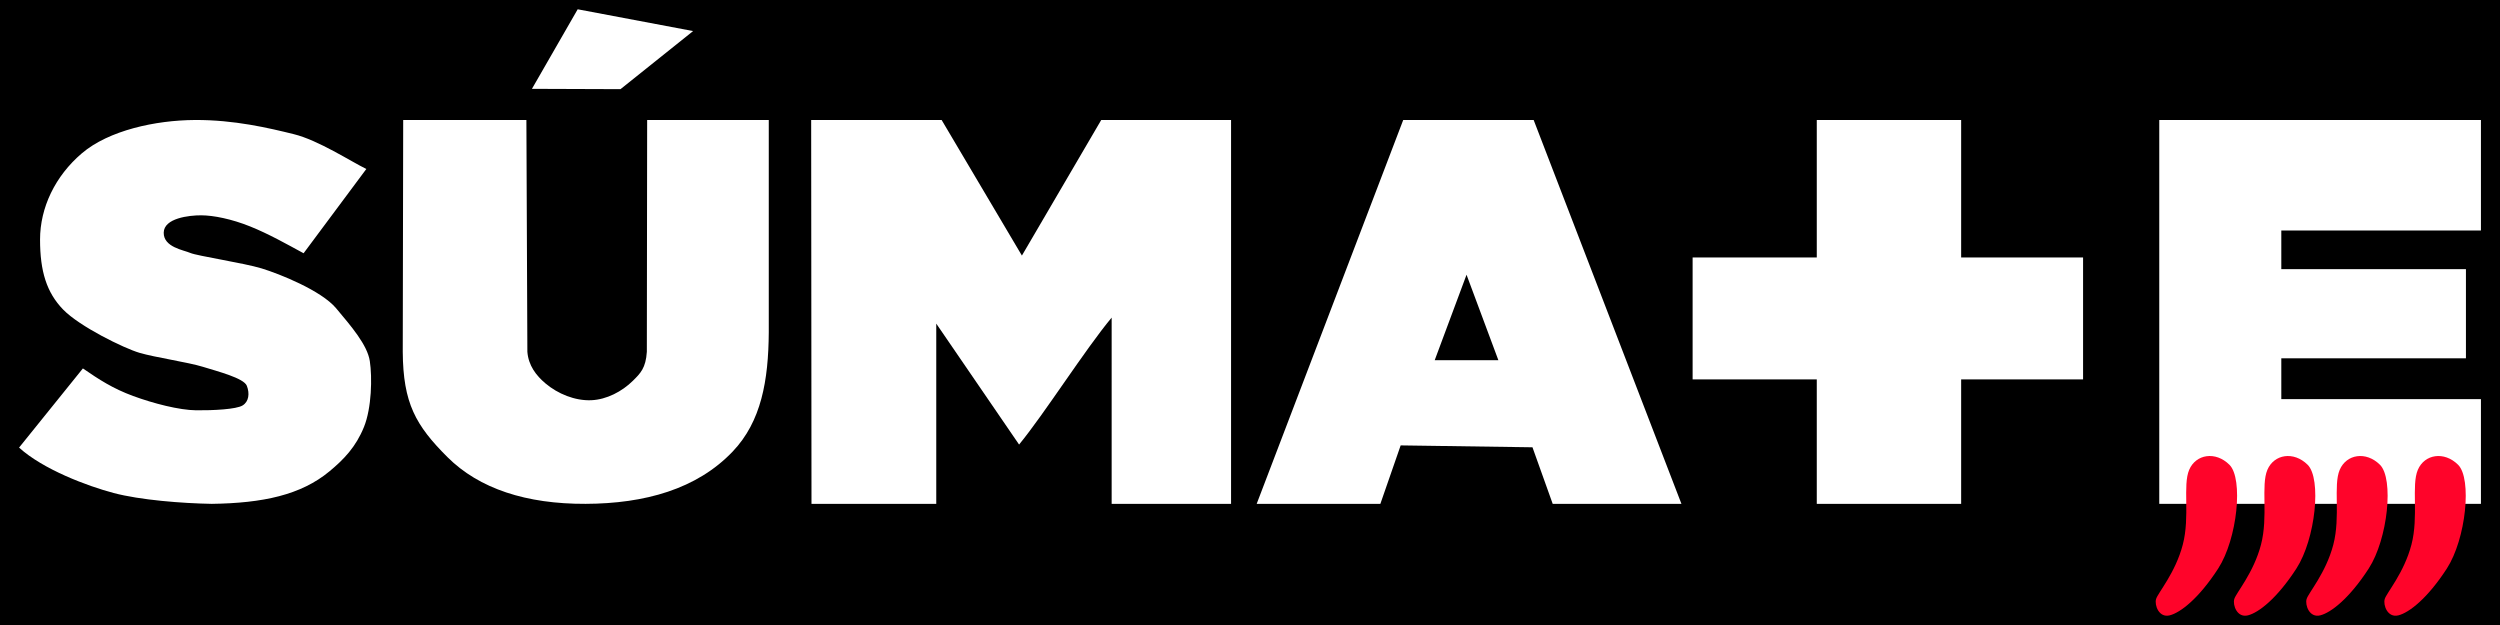 <?xml version="1.0" encoding="UTF-8" standalone="no"?>
<svg
   xmlns:dc="http://purl.org/dc/elements/1.1/"
   xmlns:cc="http://creativecommons.org/ns#"
   xmlns:rdf="http://www.w3.org/1999/02/22-rdf-syntax-ns#"
   xmlns:svg="http://www.w3.org/2000/svg"
   xmlns="http://www.w3.org/2000/svg"
   xmlns:sodipodi="http://sodipodi.sourceforge.net/DTD/sodipodi-0.dtd"
   xmlns:inkscape="http://www.inkscape.org/namespaces/inkscape"
   width="500"
   height="125"
   id="svg2"
   version="1.1"
   inkscape:version="1.0.1 (3bc2e813f5, 2020-09-07)"
   sodipodi:docname="Logo_Súmate_fons_negre.svg">
  <defs
     id="defs4" />
  <sodipodi:namedview
     id="base"
     pagecolor="#ffffff"
     bordercolor="#666666"
     borderopacity="1.0"
     inkscape:pageopacity="0.0"
     inkscape:pageshadow="2"
     inkscape:zoom="2.8"
     inkscape:cx="396.44073"
     inkscape:cy="95.263658"
     inkscape:document-units="px"
     inkscape:current-layer="capa1"
     showgrid="false"
     inkscape:window-width="3840"
     inkscape:window-height="2066"
     inkscape:window-x="-11"
     inkscape:window-y="-11"
     inkscape:window-maximized="1"
     inkscape:document-rotation="0" />
  <g
     inkscape:label="Capa 1"
     inkscape:groupmode="layer"
     id="capa1"
     transform="translate(0,-927.362)">
    <rect
       style="fill:#000000;fill-opacity:1;stroke:none"
       id="rect3771"
       width="500"
       height="125"
       x="0"
       y="927.362" />
    <rect
       style="fill:#ffffff;fill-opacity:0;stroke:none"
       id="rect2997"
       width="500"
       height="125"
       x="0"
       y="927.362" />
    <g
       id="g3787"
       transform="translate(-0.077,-0.762)">
      <g
         style="fill:#ffffff;fill-opacity:1"
         transform="translate(-47.143,864.429)"
         id="g3127">
        <path
           style="fill:#ffffff;fill-opacity:1"
           inkscape:connector-curvature="0"
           id="path3001"
           d="m 51.034,153.214 c 4.791,4.357 13.63,7.684 18.929,9.086 5.299,1.402 13.681,2.064 19.61,2.165 10.227,-0.14 17.836,-1.772 23.541,-6.504 2.852,-2.366 5.271,-4.849 6.899,-8.868 1.55,-3.828 1.661,-9.933 1.17,-13.178 -0.49,-3.245 -3.762,-7.012 -6.737,-10.564 -2.975,-3.551 -11.328,-6.881 -14.894,-7.971 -3.566,-1.09 -12.917,-2.505 -14.263,-3.094 -1.346,-0.589 -5.362,-1.144 -5.327,-4.053 0.035,-2.909 5.08,-3.489 7.52,-3.474 2.441,0.015 6.029,0.722 9.766,2.224 3.737,1.503 7.419,3.588 10.691,5.364 l 12.546,-16.855 c -3.131,-1.526 -9.583,-5.755 -14.535,-6.973 -4.951,-1.218 -11.875,-2.87 -19.759,-2.825 -7.884,0.045 -17.216,2.081 -22.585,6.651 -5.369,4.571 -8.369,10.874 -8.374,17.251 -0.005,6.377 1.325,10.612 4.613,14.007 3.288,3.395 12.155,7.737 15.276,8.657 3.121,0.92 9.757,1.89 12.698,2.803 2.942,0.913 8.171,2.252 8.767,3.787 0.597,1.534 0.416,3.161 -0.847,3.936 -1.262,0.775 -5.903,1.004 -9.29,0.969 -3.388,-0.035 -8.546,-1.371 -12.603,-2.86 -4.058,-1.489 -6.871,-3.327 -10.046,-5.516 z"
           sodipodi:nodetypes="czcsszzzzzzzcczzzzzzzzszzcc" />
        <path
           style="fill:#ffffff;fill-opacity:1"
           inkscape:connector-curvature="0"
           id="path3003"
           d="m 152.499,87.695 h -24.64 l -0.089,46.362 c 0.072,10.267 2.574,14.707 8.932,21.054 6.358,6.347 15.811,9.399 27.643,9.353 11.832,-0.045 22.237,-2.933 29.418,-10.468 5.725,-6.006 7.144,-14.197 7.212,-23.826 l -6e-5,-42.475 H 176.651 l -0.063,46.362 c -0.211,3.245 -1.267,4.289 -2.792,5.796 -2.176,2.15 -5.258,3.756 -8.314,3.886 -3.261,0.138 -6.699,-1.272 -9.191,-3.381 -1.846,-1.562 -3.382,-3.561 -3.597,-6.301 z m 33.342,-17.787 -23.084,-4.356 -9.149,15.912 17.712,0.063 z"
           sodipodi:nodetypes="cccszaccccaaaccccccc" />
        <path
           style="fill:#ffffff;fill-opacity:1"
           inkscape:connector-curvature="0"
           id="path3005"
           d="m 269.551,164.464 h 23.882 V 87.695 H 267.465 L 251.601,114.811 235.548,87.695 h -26.094 l 0.064,76.769 H 234.472 v -36.046 l 16.565,24.19 c 5.066,-6.162 13.239,-19.073 18.514,-25.39 z"
           sodipodi:nodetypes="ccccccccccccc" />
        <path
           style="fill:#ffffff;fill-opacity:1"
           inkscape:connector-curvature="0"
           id="path3007"
           d="m 298.557,164.464 h 24.737 l 4.06,-11.69 26.36,0.379 4.046,11.311 h 25.748 L 353.952,87.695 h -26.089 z m 41.971,-45.822 6.367,17.096 h -12.735 z"
           sodipodi:nodetypes="ccccccccccccc" />
        <path
           style="fill:#ffffff;fill-opacity:1"
           inkscape:connector-curvature="0"
           id="path3009"
           d="m 463.835,139.58 v -24.39 h -24.384 c 0,-3.649 0,-20.688 0,-27.495 -6.697,0 -18.229,0 -28.875,0 0,9.298 0,23.424 0,27.495 h -24.832 v 24.39 h 24.832 v 24.884 h 28.875 v -24.884 z"
           sodipodi:nodetypes="ccccccccccccc" />
        <path
           style="fill:#ffffff;fill-opacity:1"
           inkscape:connector-curvature="0"
           id="path3011"
           d="m 543.406,164.464 v -20.943 h -39.924 v -8.164 h 36.925 v -17.832 H 503.482 v -7.73 h 39.924 V 87.695 h -64.332 v 76.769 z"
           sodipodi:nodetypes="ccccccccccccc" />
      </g>
      <g
         id="g3005">
        <g
           id="g3011">
          <g
             id="g3785">
            <path
               style="fill:#ff042a;fill-opacity:1;stroke:none"
               d="m 431.291,1047.933 c 0.351,-1.223 3.863,-5.209 5.343,-10.876 1.481,-5.666 -0.052,-11.851 1.281,-14.973 1.333,-3.121 5.253,-3.783 8.051,-1.006 2.798,2.776 1.601,14.808 -2.261,20.771 -3.862,5.963 -7.53,8.803 -9.686,9.345 -2.156,0.542 -3.079,-2.038 -2.728,-3.261 z"
               id="rect3070"
               inkscape:connector-curvature="0"
               sodipodi:nodetypes="zzzzszz" />
            <path
               style="fill:#ff042a;fill-opacity:1;stroke:none"
               d="m 446.932,1047.934 c 0.351,-1.223 3.863,-5.209 5.343,-10.876 1.481,-5.666 -0.052,-11.851 1.281,-14.973 1.333,-3.121 5.253,-3.783 8.051,-1.006 2.798,2.776 1.601,14.808 -2.261,20.771 -3.862,5.963 -7.53,8.803 -9.686,9.345 -2.156,0.542 -3.079,-2.038 -2.728,-3.261 z"
               id="rect3070-7"
               inkscape:connector-curvature="0"
               sodipodi:nodetypes="zzzzszz" />
            <path
               style="fill:#ff042a;fill-opacity:1;stroke:none"
               d="m 461.397,1047.934 c 0.351,-1.223 3.863,-5.209 5.343,-10.876 1.481,-5.666 -0.052,-11.851 1.281,-14.973 1.333,-3.121 5.253,-3.783 8.051,-1.006 2.798,2.776 1.601,14.808 -2.261,20.771 -3.862,5.963 -7.53,8.803 -9.686,9.345 -2.156,0.542 -3.079,-2.038 -2.728,-3.261 z"
               id="rect3070-7-4"
               inkscape:connector-curvature="0"
               sodipodi:nodetypes="zzzzszz" />
            <path
               style="fill:#ff042a;fill-opacity:1;stroke:none"
               d="m 477.022,1047.934 c 0.351,-1.223 3.863,-5.209 5.343,-10.876 1.481,-5.666 -0.052,-11.851 1.281,-14.973 1.333,-3.121 5.253,-3.783 8.051,-1.006 2.798,2.776 1.601,14.808 -2.261,20.771 -3.862,5.963 -7.53,8.803 -9.686,9.345 -2.156,0.542 -3.079,-2.038 -2.728,-3.261 z"
               id="rect3070-7-0"
               inkscape:connector-curvature="0"
               sodipodi:nodetypes="zzzzszz" />
          </g>
        </g>
      </g>
    </g>
    <rect
       style="fill:#ffffff;fill-opacity:0;stroke:none"
       id="rect3767"
       width="557.604"
       height="302.036"
       x="-83.843"
       y="-76.02"
       transform="translate(0,927.362)" />
    <rect
       style="fill:#ffffff;fill-opacity:0;stroke:none"
       id="rect3769"
       width="522.249"
       height="246.477"
       x="-48.487"
       y="-53.797"
       transform="translate(0,927.362)" />
  </g>
</svg>
